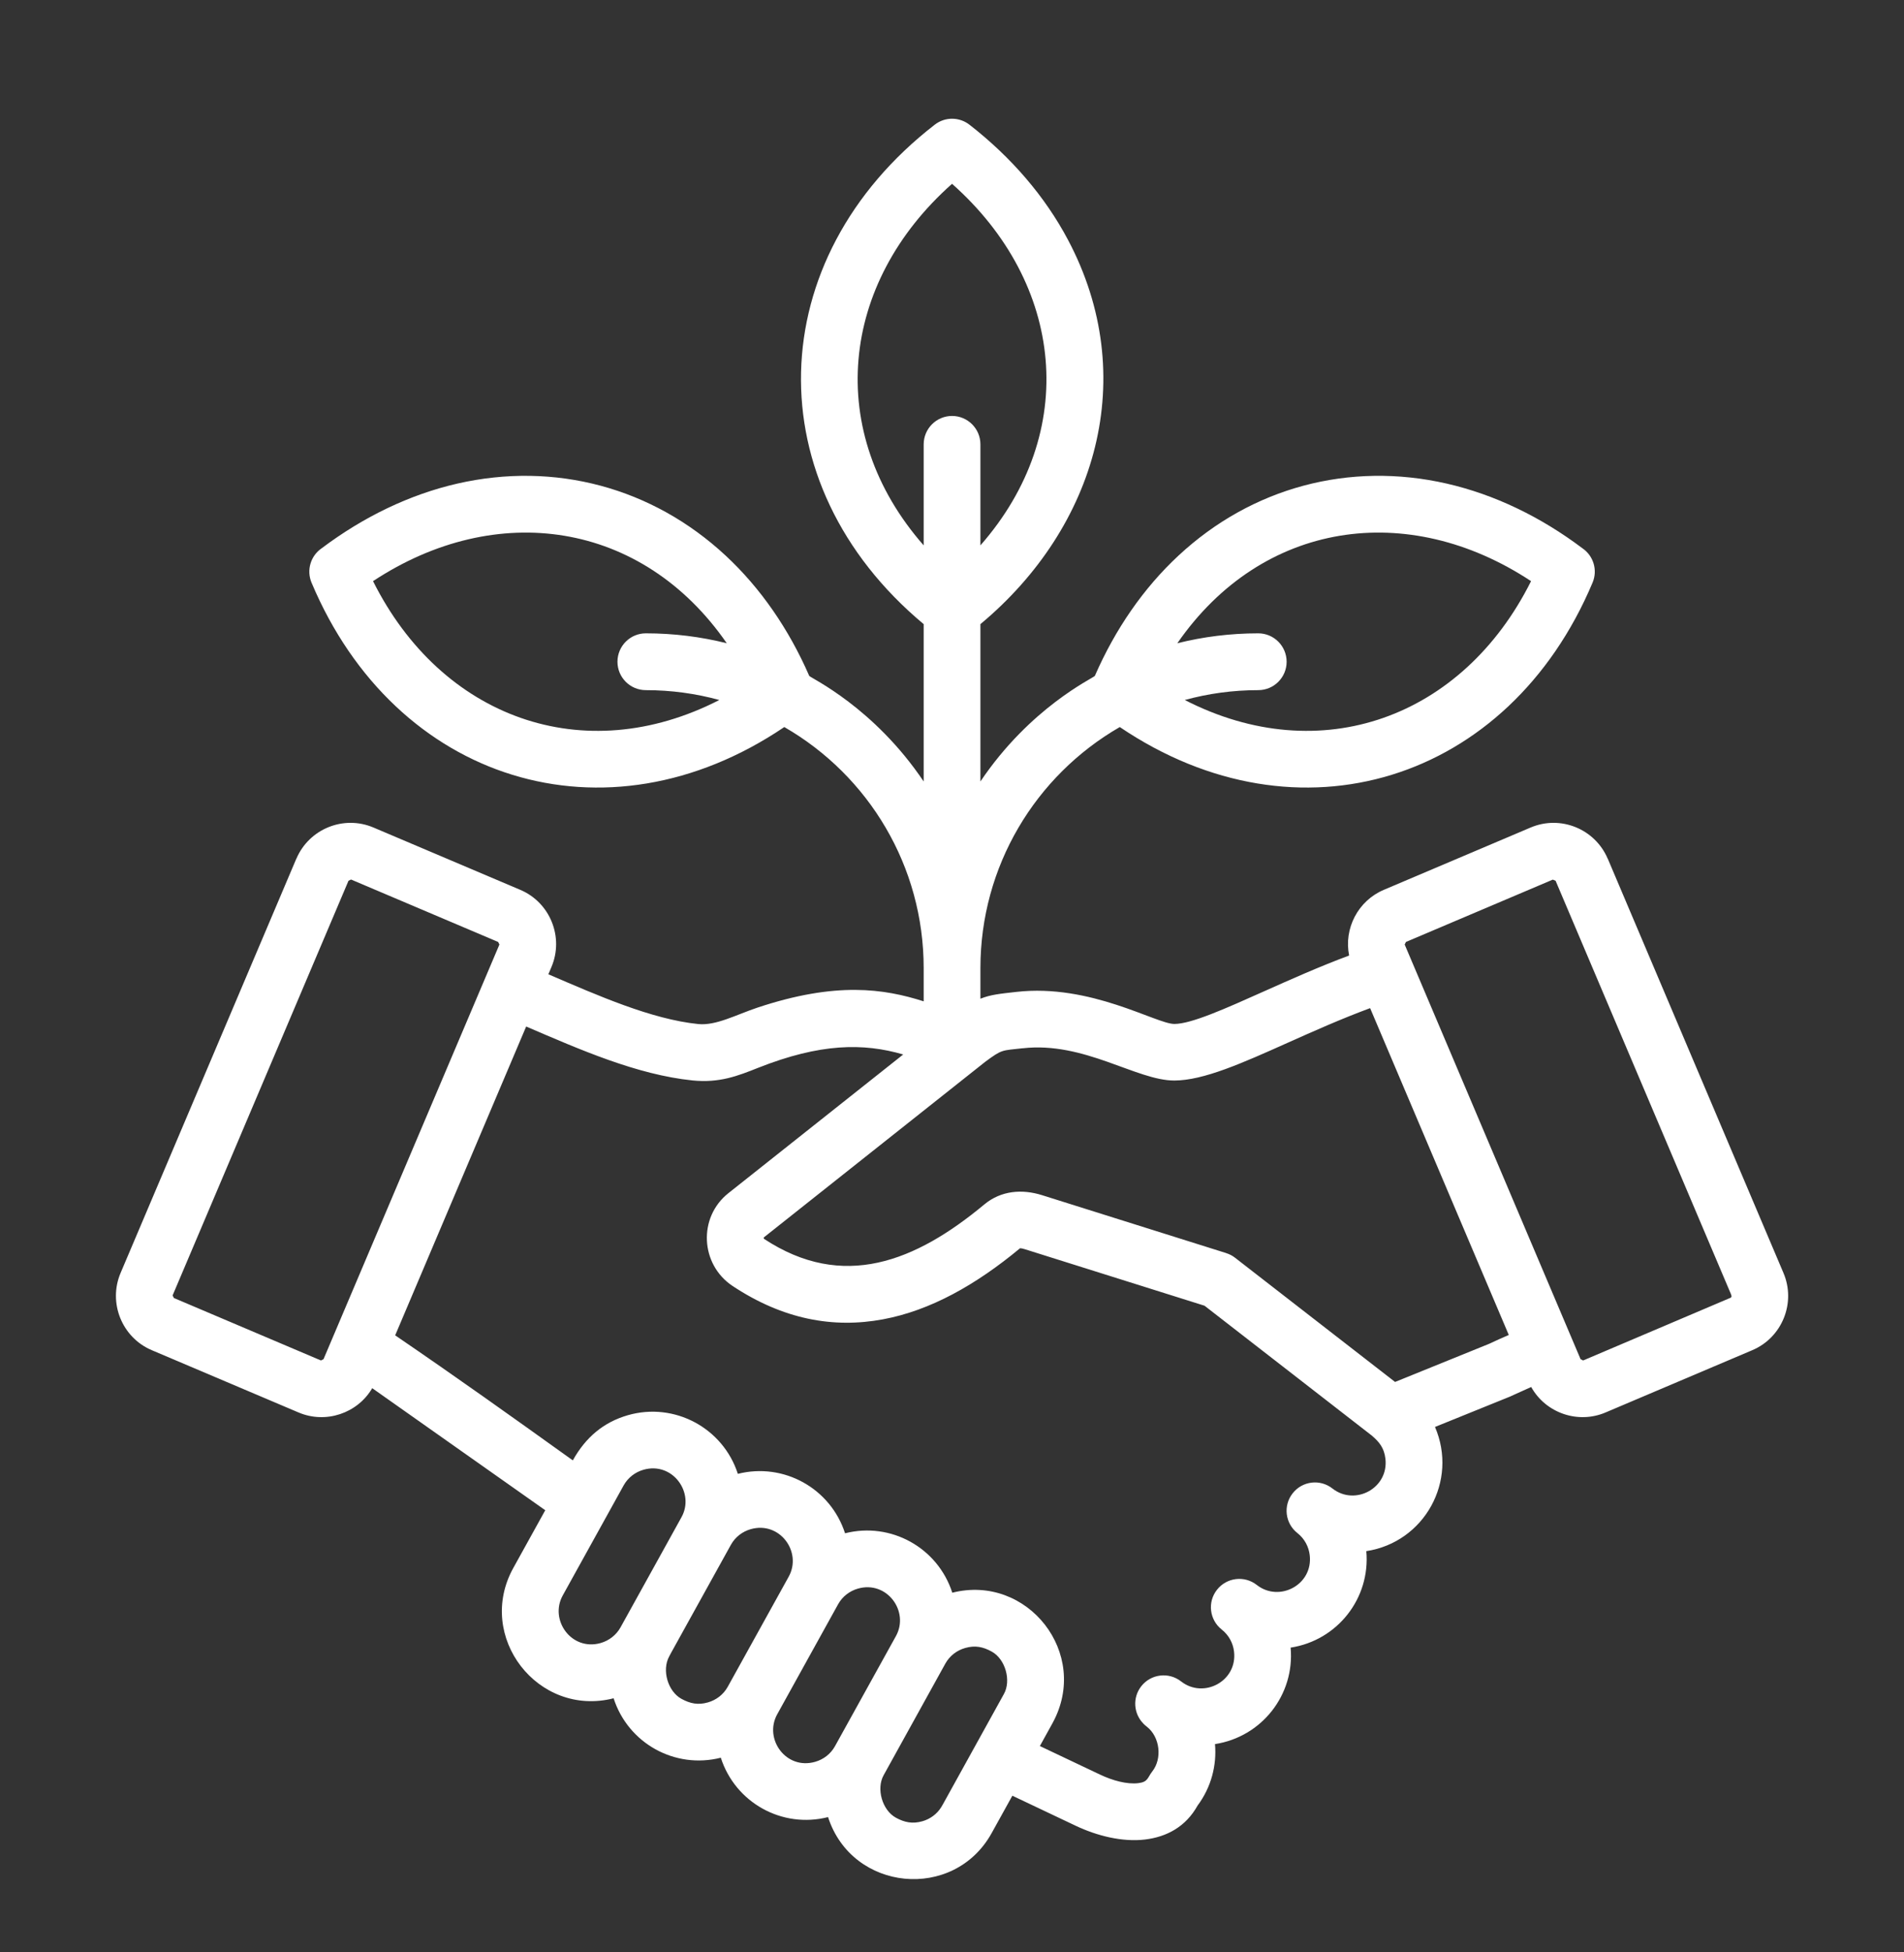 <svg width="40" height="41" viewBox="0 0 40 41" fill="none" xmlns="http://www.w3.org/2000/svg">
<rect x="0" y="0" width="40" height="41" fill="#333333" stroke="none"/>
<path fill-rule="evenodd" clip-rule="evenodd" d="M37.468 26.733L33.776 18.031L33.775 18.032C33.508 17.405 32.782 17.112 32.156 17.378L29.071 18.687C28.53 18.916 28.229 19.498 28.343 20.066C27.716 20.299 27.118 20.567 26.571 20.811C25.733 21.186 25.027 21.502 24.672 21.503C24.289 21.504 22.912 20.652 21.351 20.83V20.83C21.006 20.869 20.815 20.886 20.597 20.973V20.33C20.597 18.194 21.75 16.291 23.525 15.268C27.275 17.803 31.696 16.419 33.457 12.236C33.569 11.971 33.474 11.671 33.246 11.515C32.366 10.852 31.398 10.386 30.396 10.156C28.348 9.687 26.297 10.236 24.759 11.667C24.023 12.35 23.429 13.212 23.001 14.194C22.953 14.248 21.645 14.854 20.597 16.411V13.107C23.047 11.065 23.956 7.904 22.438 5.039C21.954 4.125 21.248 3.306 20.377 2.627C20.167 2.456 19.861 2.445 19.638 2.618C15.999 5.435 15.864 10.154 19.405 13.107V16.411C18.357 14.854 17.049 14.248 17.001 14.194C16.573 13.212 15.979 12.35 15.244 11.667C13.705 10.237 11.655 9.687 9.606 10.156C8.604 10.386 7.636 10.853 6.756 11.515C6.528 11.671 6.434 11.971 6.545 12.236C8.306 16.419 12.727 17.803 16.477 15.268C18.253 16.291 19.405 18.194 19.405 20.33V21.028C18.57 20.762 17.566 20.61 15.913 21.16C15.467 21.309 15.041 21.543 14.669 21.505C13.687 21.405 12.566 20.909 11.52 20.46L11.585 20.307C11.851 19.681 11.557 18.952 10.931 18.687L7.846 17.378C7.22 17.112 6.494 17.405 6.227 18.032L6.226 18.031L2.533 26.733C2.268 27.358 2.562 28.088 3.187 28.353L6.272 29.662C6.844 29.905 7.509 29.681 7.82 29.152L11.455 31.715L10.784 32.927C9.985 34.368 11.301 36.068 12.891 35.664C13.196 36.611 14.18 37.156 15.143 36.912C15.448 37.858 16.432 38.404 17.396 38.159C17.901 39.724 20.038 39.931 20.833 38.495L21.268 37.71L22.601 38.342C23.044 38.552 23.579 38.687 24.055 38.63C24.511 38.575 24.911 38.362 25.159 37.917C25.446 37.533 25.564 37.071 25.525 36.626C26.507 36.475 27.203 35.59 27.114 34.6C28.097 34.449 28.793 33.564 28.704 32.574C29.93 32.386 30.634 31.097 30.147 29.966L31.741 29.321L31.74 29.32L32.168 29.127C32.472 29.673 33.149 29.909 33.73 29.662L36.815 28.353C37.441 28.087 37.734 27.358 37.468 26.733ZM32.165 12.204C30.733 15.068 27.748 16.165 24.89 14.7C25.382 14.565 25.899 14.493 26.434 14.493C26.763 14.493 27.03 14.226 27.03 13.897C27.03 13.568 26.763 13.3 26.434 13.3C25.847 13.3 25.278 13.372 24.734 13.508C26.512 10.939 29.573 10.494 32.165 12.204ZM13.568 14.493C14.102 14.493 14.62 14.565 15.112 14.7C12.254 16.165 9.269 15.068 7.837 12.204C10.429 10.494 13.491 10.939 15.268 13.508C14.724 13.372 14.155 13.3 13.568 13.3C13.239 13.3 12.972 13.567 12.972 13.897C12.972 14.226 13.239 14.493 13.568 14.493ZM20.001 3.86C22.36 5.952 22.684 9.075 20.597 11.453V9.332C20.597 9.002 20.33 8.735 20.001 8.735C19.672 8.735 19.405 9.002 19.405 9.332V11.453C17.318 9.075 17.642 5.952 20.001 3.86ZM6.797 28.542L6.743 28.57L3.653 27.258L3.626 27.204L7.321 18.497L7.32 18.497L7.375 18.47L10.465 19.781L10.492 19.835L6.797 28.542ZM13.036 34.175C12.944 34.34 12.792 34.453 12.621 34.503C12.006 34.679 11.537 34.02 11.822 33.505L13.102 31.193C13.194 31.028 13.346 30.914 13.518 30.865C14.132 30.689 14.603 31.352 14.316 31.863L13.844 32.716L13.036 34.175ZM15.289 35.422C15.197 35.588 15.045 35.701 14.874 35.75C14.666 35.81 14.499 35.776 14.315 35.675C14.03 35.518 13.9 35.073 14.059 34.784L14.099 34.709L15.355 32.441C15.447 32.275 15.599 32.162 15.77 32.113C16.38 31.938 16.857 32.591 16.569 33.111L15.289 35.422ZM17.541 36.671C17.449 36.836 17.297 36.949 17.126 36.998C16.512 37.175 16.042 36.516 16.328 36L17.608 33.688C17.7 33.523 17.852 33.41 18.023 33.361C18.632 33.186 19.109 33.839 18.822 34.358L17.541 36.671ZM21.09 35.575L19.817 37.876C19.802 37.899 19.788 37.924 19.775 37.949C19.682 38.098 19.539 38.2 19.379 38.246C19.172 38.305 19.004 38.272 18.82 38.171C18.532 38.012 18.406 37.561 18.564 37.279L19.86 34.936C19.952 34.77 20.104 34.657 20.276 34.608C20.483 34.548 20.651 34.582 20.834 34.683C21.122 34.841 21.248 35.293 21.09 35.575ZM27.993 31.259C27.734 31.055 27.36 31.1 27.157 31.359C26.953 31.617 26.998 31.992 27.257 32.195C27.406 32.312 27.494 32.48 27.515 32.656C27.59 33.282 26.873 33.654 26.403 33.284C26.144 33.081 25.77 33.126 25.567 33.385C25.363 33.643 25.408 34.017 25.667 34.221C25.816 34.338 25.904 34.506 25.925 34.681C26 35.308 25.283 35.679 24.813 35.31C24.554 35.107 24.18 35.152 23.977 35.41C23.788 35.65 23.813 35.989 24.024 36.199L24.023 36.2C24.046 36.222 24.07 36.243 24.094 36.261C24.369 36.476 24.421 36.93 24.207 37.201C24.104 37.332 24.121 37.421 23.915 37.446C23.676 37.475 23.374 37.392 23.109 37.266L21.846 36.667L22.113 36.184C22.913 34.72 21.581 33.047 20.006 33.447C19.701 32.5 18.714 31.955 17.753 32.199C17.448 31.253 16.462 30.708 15.501 30.951C15.189 29.985 14.167 29.439 13.191 29.719C12.684 29.865 12.305 30.18 12.034 30.668C10.707 29.717 9.606 28.932 8.302 28.042L11.054 21.557C12.184 22.042 13.379 22.569 14.548 22.689C15.115 22.746 15.497 22.595 15.925 22.425C17.234 21.907 18.136 21.9 18.975 22.144L15.303 25.056C14.661 25.564 14.711 26.555 15.391 27.006C16.456 27.711 17.51 27.899 18.549 27.706C19.545 27.521 20.503 26.982 21.43 26.213C21.455 26.213 21.492 26.221 21.535 26.235L25.305 27.42L28.814 30.143C28.978 30.281 29.078 30.407 29.105 30.63C29.18 31.253 28.465 31.63 27.993 31.259ZM31.287 28.219L29.308 29.021L25.947 26.413C25.89 26.368 25.826 26.336 25.761 26.316L25.761 26.315L21.89 25.098C21.474 24.968 21.033 24.999 20.679 25.293C19.235 26.494 17.708 27.11 16.048 26.014L16.044 25.988L20.699 22.297C21.059 22.031 21.04 22.064 21.486 22.013V22.014C22.777 21.866 23.879 22.694 24.672 22.691C25.285 22.689 26.095 22.327 27.055 21.897C27.592 21.657 28.18 21.394 28.784 21.171L31.697 28.034C31.556 28.095 31.419 28.156 31.287 28.219ZM36.359 27.252L33.259 28.57L33.205 28.542L29.51 19.835L29.537 19.781L32.622 18.472L32.682 18.497L32.681 18.497L36.357 27.159C36.366 27.184 36.394 27.232 36.359 27.252Z" fill="white"/>
</svg>
